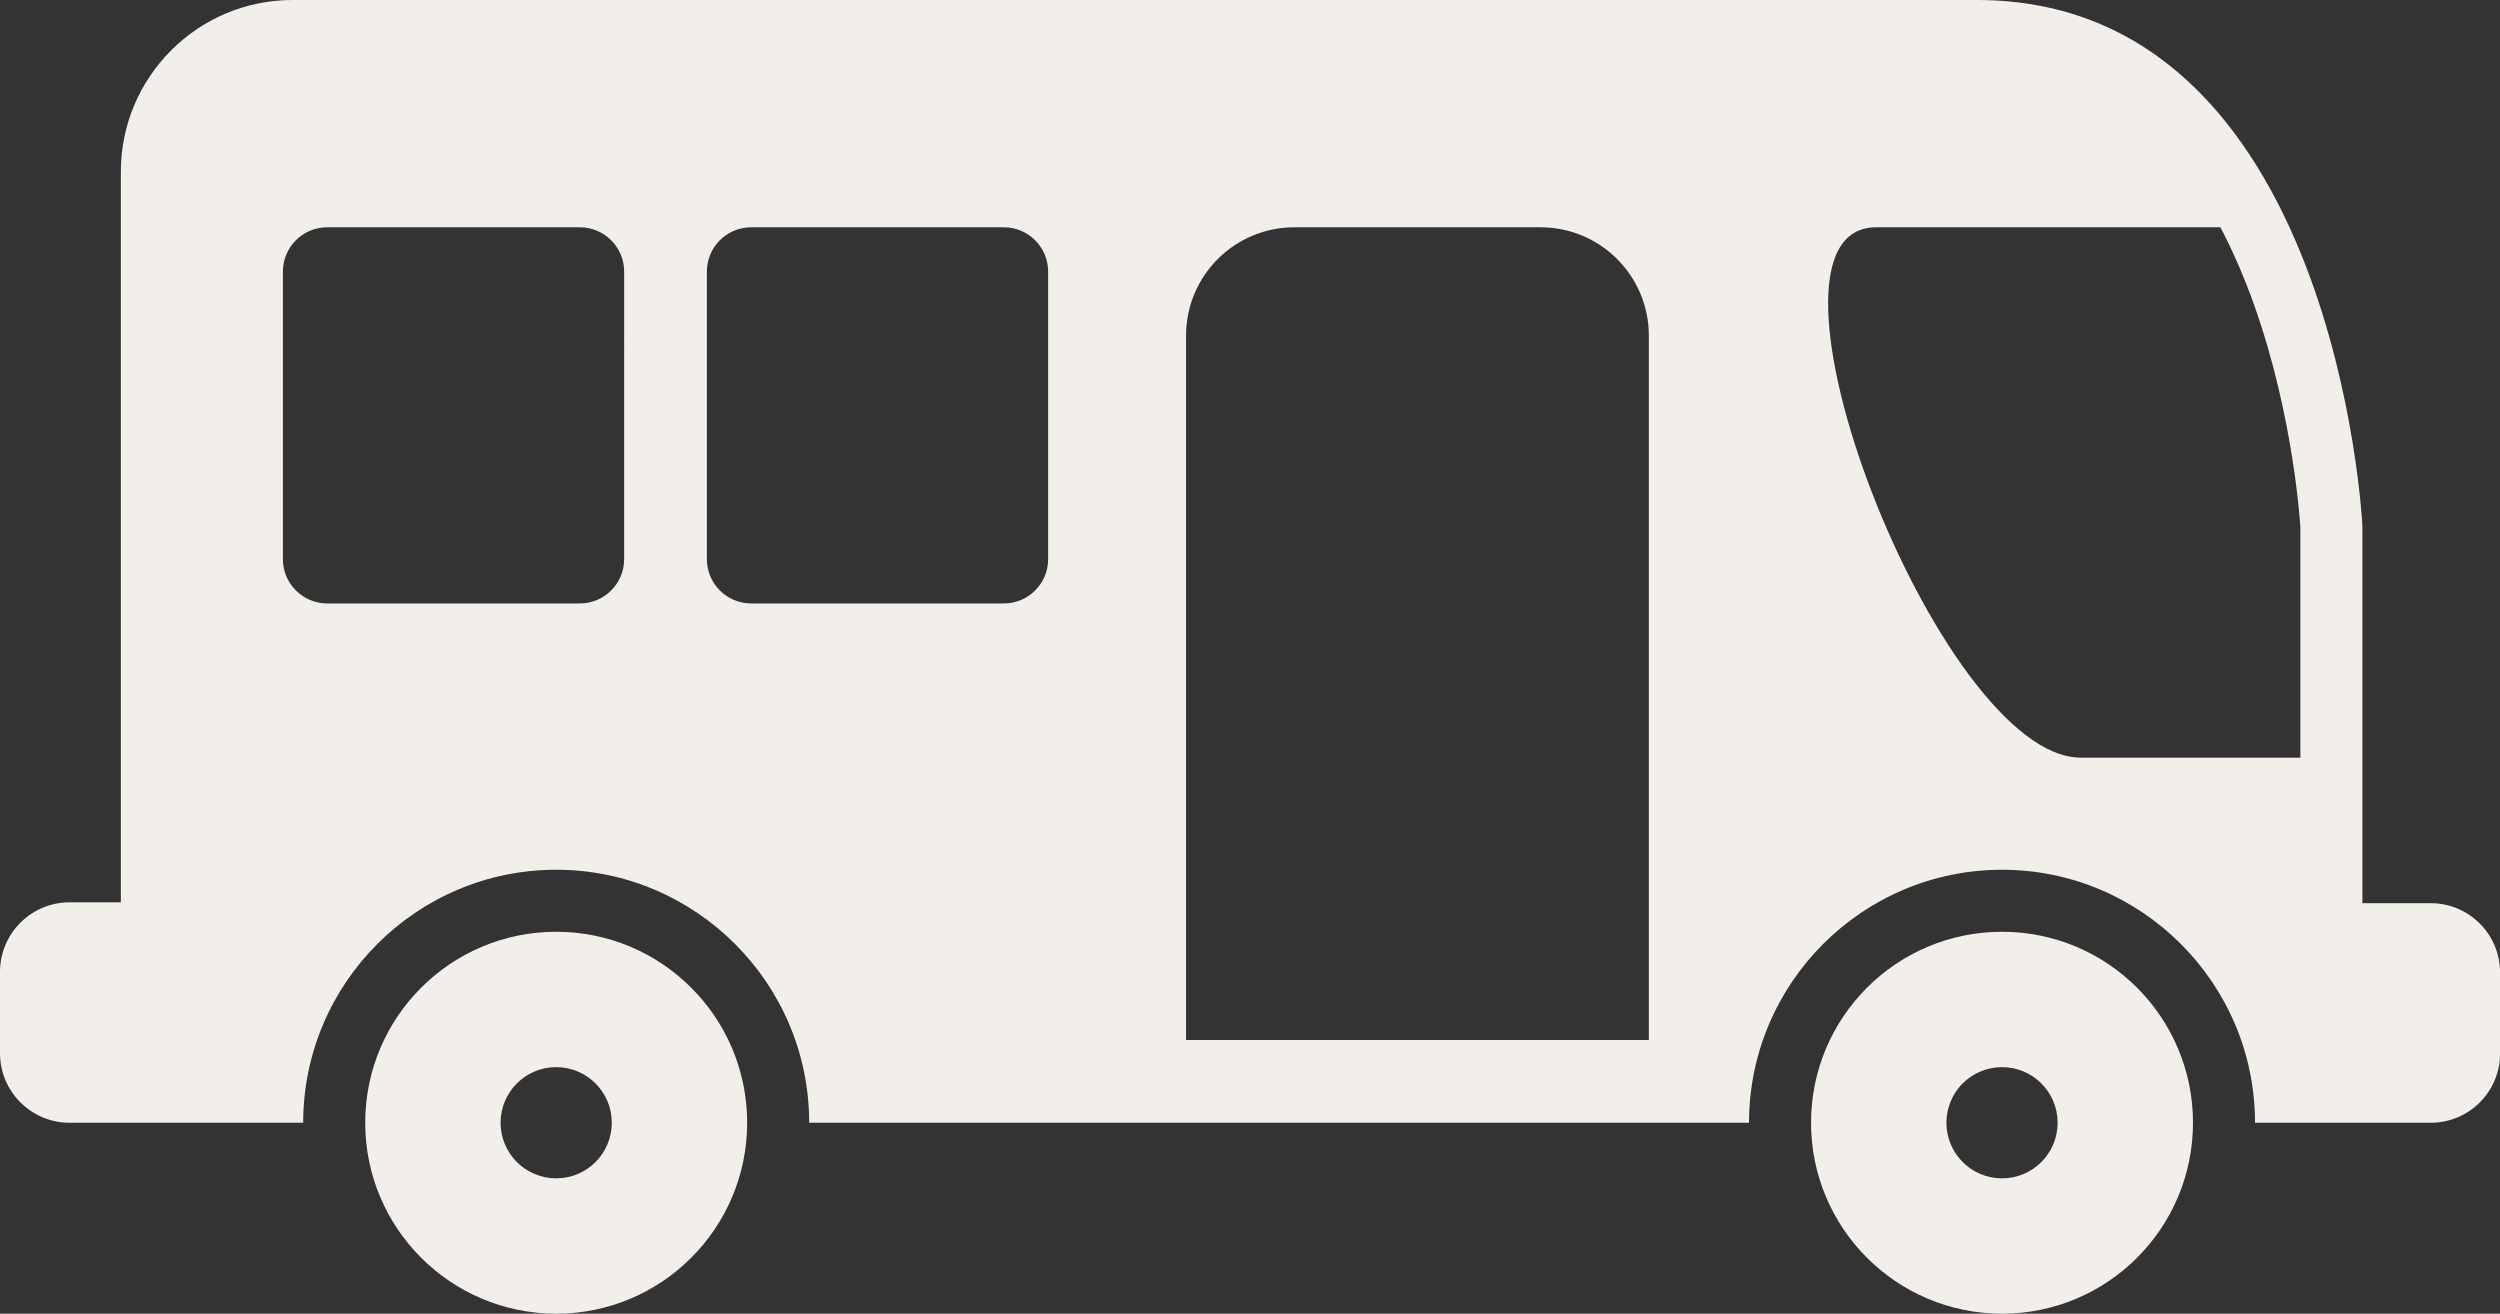<?xml version="1.0" encoding="UTF-8" standalone="no"?><svg xmlns="http://www.w3.org/2000/svg" xmlns:xlink="http://www.w3.org/1999/xlink" fill="#f2efeb" height="775.1" preserveAspectRatio="xMidYMid meet" version="1" viewBox="0.0 0.0 1475.1 775.1" width="1475.1" zoomAndPan="magnify"><rect x="0.0" y="0.0" width="1475.1" height="775.1" fill="#333333" stroke="none"/><g id="change1_1"><path d="M1434.23,532.92h-40.33V310.05c0,0-15.17-310.05-227.45-310.05H172.68C116.7,0,71.31,45.39,71.31,101.37V532.4H41.08 C18.39,532.4,0,550.8,0,573.49v47.9c0,22.68,18.39,41.08,41.08,41.08h72.98h4.4h60.43c0-82.31,66.97-149.28,149.28-149.28 c82.31,0,149.28,66.97,149.28,149.28h554.54c0-82.31,66.97-149.28,149.28-149.28s149.28,66.97,149.28,149.28H1360h3.83h70.4 c22.59,0,40.91-18.32,40.91-40.91v-47.7C1475.14,551.24,1456.82,532.92,1434.23,532.92z M368.28,329.91 c0,14.44-11.71,26.15-26.15,26.15h-40.97h-67.12h-40.97c-14.44,0-26.15-11.71-26.15-26.15V160.26c0-14.44,11.71-26.15,26.15-26.15 h40.97h67.12h40.97c14.44,0,26.15,11.71,26.15,26.15V329.91z M618.45,329.91c0,14.44-11.71,26.15-26.15,26.15h-40.97H484.2h-40.97 c-14.44,0-26.15-11.71-26.15-26.15V160.26c0-14.44,11.71-26.15,26.15-26.15h40.97h67.12h40.97c14.44,0,26.15,11.71,26.15,26.15 V329.91z M972.89,613.66H699.82V198.03c0-35.3,28.62-63.92,63.92-63.92h145.22c35.3,0,63.92,28.62,63.92,63.92V613.66z M1357.3,447.04c-40.07,0-102.25,0-129.54,0c-83.85,0-204.58-312.93-120.72-312.93c22.32,0,110.77,0,203.1,0 c5.36,10.18,10.37,21.11,15,32.8c26.6,67.18,31.67,136.2,32.17,144.21V447.04z" fill="inherit"/><path d="M328.17,549.78c-62.23,0-112.68,50.45-112.68,112.68c0,62.22,50.45,112.67,112.68,112.67s112.68-50.45,112.68-112.67 C440.85,600.23,390.4,549.78,328.17,549.78z M328.17,695.27c-18.12,0-32.81-14.69-32.81-32.81s14.69-32.81,32.81-32.81 s32.81,14.69,32.81,32.81S346.29,695.27,328.17,695.27z" fill="inherit"/><path d="M1181.27,549.78c-62.23,0-112.68,50.45-112.68,112.68c0,62.22,50.45,112.67,112.68,112.67s112.68-50.45,112.68-112.67 C1293.95,600.23,1243.51,549.78,1181.27,549.78z M1181.27,695.27c-18.12,0-32.81-14.69-32.81-32.81s14.69-32.81,32.81-32.81 s32.81,14.69,32.81,32.81S1199.4,695.27,1181.27,695.27z" fill="inherit"/></g></svg>